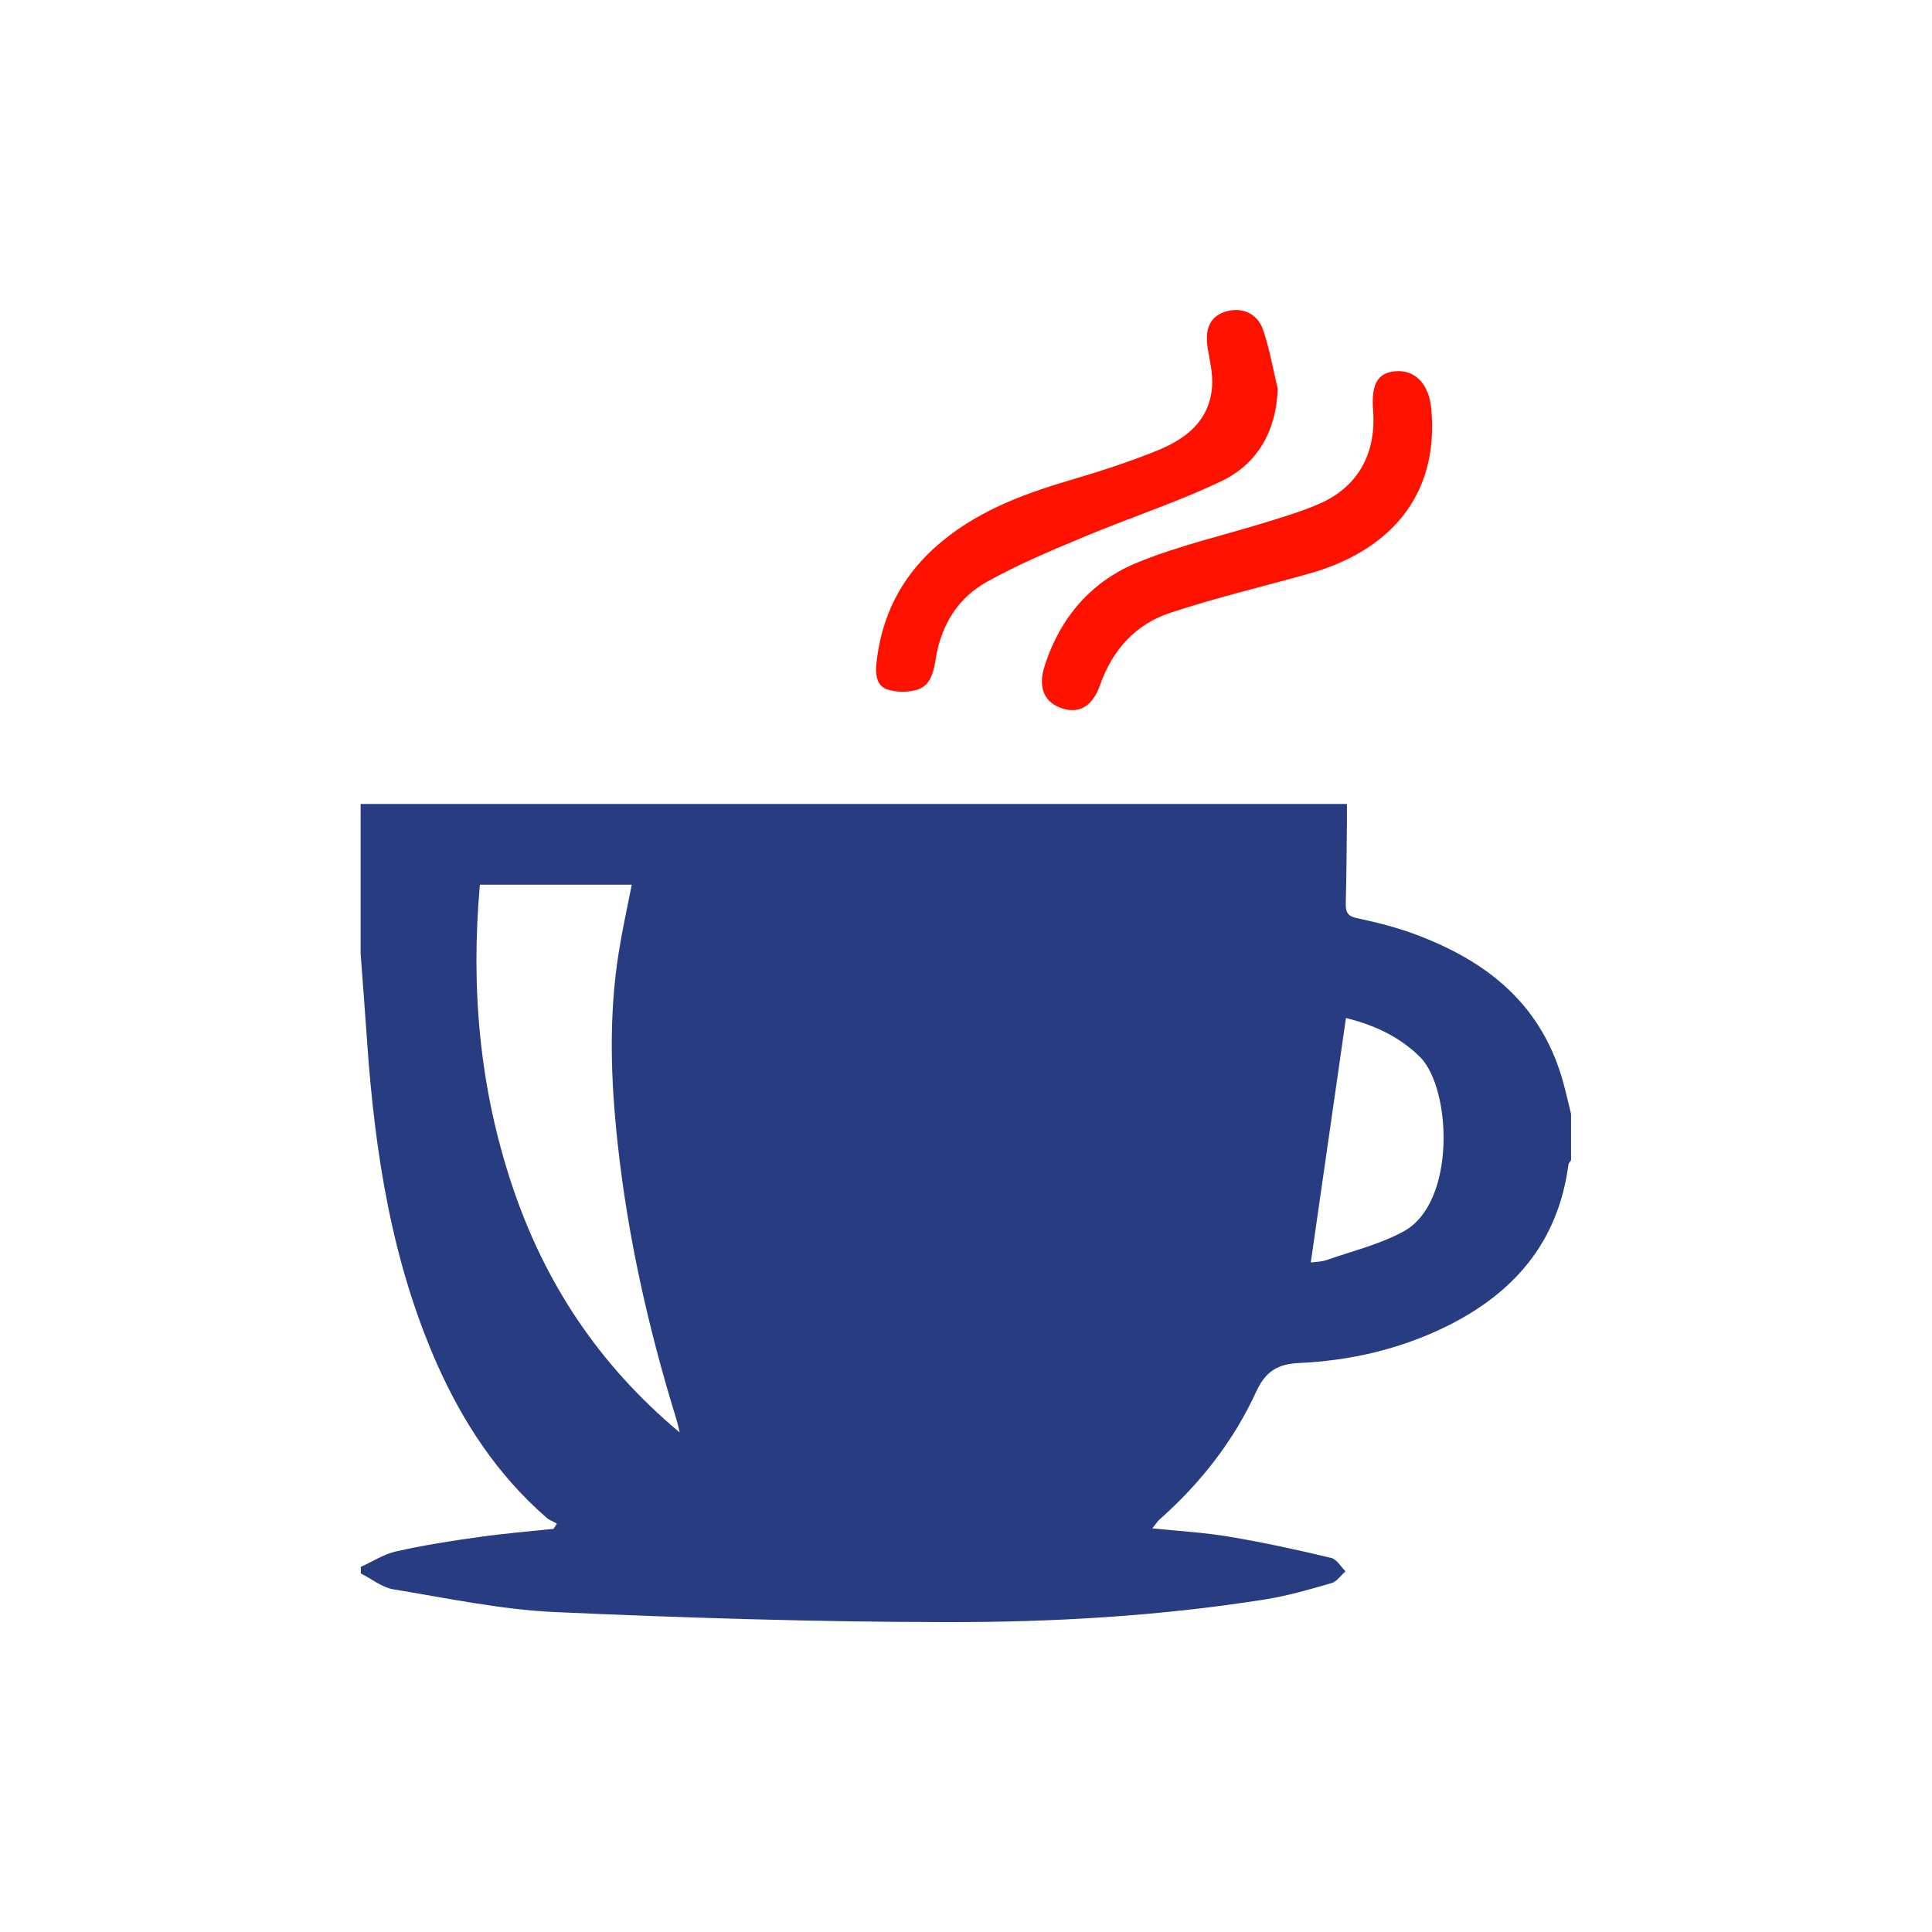 <svg xmlns="http://www.w3.org/2000/svg" width="30" height="30" viewBox="0 0 30 30" fill="none">
  <path d="M20.9 15.807C20.717 17.079 20.534 18.345 20.354 19.603C20.42 19.595 20.519 19.595 20.611 19.562C21.01 19.423 21.436 19.32 21.806 19.115C22.613 18.66 22.536 16.911 22.056 16.419C21.715 16.078 21.307 15.91 20.9 15.807ZM7.452 13.735C7.309 15.33 7.444 16.881 7.947 18.392C8.453 19.918 9.3 21.194 10.554 22.243C10.529 22.133 10.518 22.086 10.503 22.038C10.07 20.637 9.748 19.21 9.59 17.747C9.483 16.76 9.45 15.774 9.608 14.787C9.663 14.439 9.74 14.091 9.81 13.738H7.452V13.735ZM5.603 24.433V24.33C5.783 24.249 5.955 24.136 6.142 24.092C6.568 23.996 7.001 23.927 7.43 23.868C7.818 23.813 8.207 23.78 8.596 23.74C8.614 23.714 8.629 23.685 8.647 23.659C8.592 23.626 8.526 23.604 8.479 23.56C7.73 22.907 7.191 22.093 6.784 21.176C6.087 19.599 5.823 17.916 5.702 16.199C5.669 15.737 5.636 15.275 5.6 14.813V12.484H20.915C20.915 12.591 20.915 12.675 20.915 12.759C20.911 13.181 20.908 13.603 20.897 14.024C20.893 14.171 20.93 14.23 21.08 14.259C21.392 14.325 21.707 14.406 22.008 14.52C23.057 14.919 23.9 15.554 24.252 16.731C24.307 16.918 24.348 17.109 24.395 17.296V18.018C24.381 18.04 24.359 18.059 24.355 18.081C24.194 19.309 23.486 20.09 22.459 20.597C21.736 20.952 20.966 21.128 20.171 21.165C19.855 21.18 19.661 21.279 19.51 21.602C19.155 22.379 18.637 23.035 18.007 23.593C17.97 23.626 17.941 23.674 17.893 23.732C18.318 23.776 18.715 23.798 19.1 23.864C19.624 23.952 20.148 24.066 20.669 24.191C20.754 24.209 20.82 24.326 20.893 24.4C20.82 24.462 20.757 24.561 20.673 24.583C20.332 24.682 19.991 24.781 19.642 24.836C17.996 25.097 16.331 25.192 14.669 25.188C12.645 25.185 10.617 25.122 8.592 25.031C7.76 24.99 6.931 24.814 6.102 24.678C5.933 24.649 5.772 24.517 5.603 24.433Z" fill="#283C82"/>
  <path d="M19.841 6.04C19.815 6.708 19.518 7.203 18.975 7.467C18.271 7.804 17.519 8.046 16.797 8.351C16.294 8.56 15.792 8.773 15.315 9.04C14.886 9.282 14.622 9.686 14.534 10.207C14.501 10.412 14.46 10.643 14.244 10.709C14.101 10.753 13.921 10.753 13.778 10.705C13.606 10.65 13.591 10.46 13.61 10.291C13.687 9.576 13.987 8.982 14.508 8.509C15.11 7.966 15.828 7.691 16.58 7.467C17.053 7.328 17.526 7.177 17.985 6.99C18.41 6.814 18.781 6.539 18.821 6.004C18.836 5.802 18.784 5.597 18.751 5.395C18.707 5.101 18.795 4.914 19.023 4.841C19.272 4.76 19.525 4.859 19.613 5.123C19.716 5.421 19.767 5.732 19.841 6.04Z" fill="#FF1100"/>
  <path d="M21.322 6.385C21.289 5.967 21.388 5.791 21.663 5.765C21.975 5.736 22.187 5.967 22.224 6.337C22.356 7.727 21.542 8.567 20.324 8.908C19.605 9.11 18.876 9.282 18.168 9.517C17.643 9.689 17.277 10.082 17.082 10.636C16.965 10.969 16.759 11.083 16.499 11.002C16.213 10.911 16.114 10.672 16.22 10.346C16.466 9.568 16.965 9.015 17.676 8.729C18.329 8.464 19.026 8.307 19.697 8.098C19.972 8.013 20.247 7.929 20.511 7.812C21.091 7.548 21.369 7.038 21.322 6.385Z" fill="#FF1100"/>
</svg>